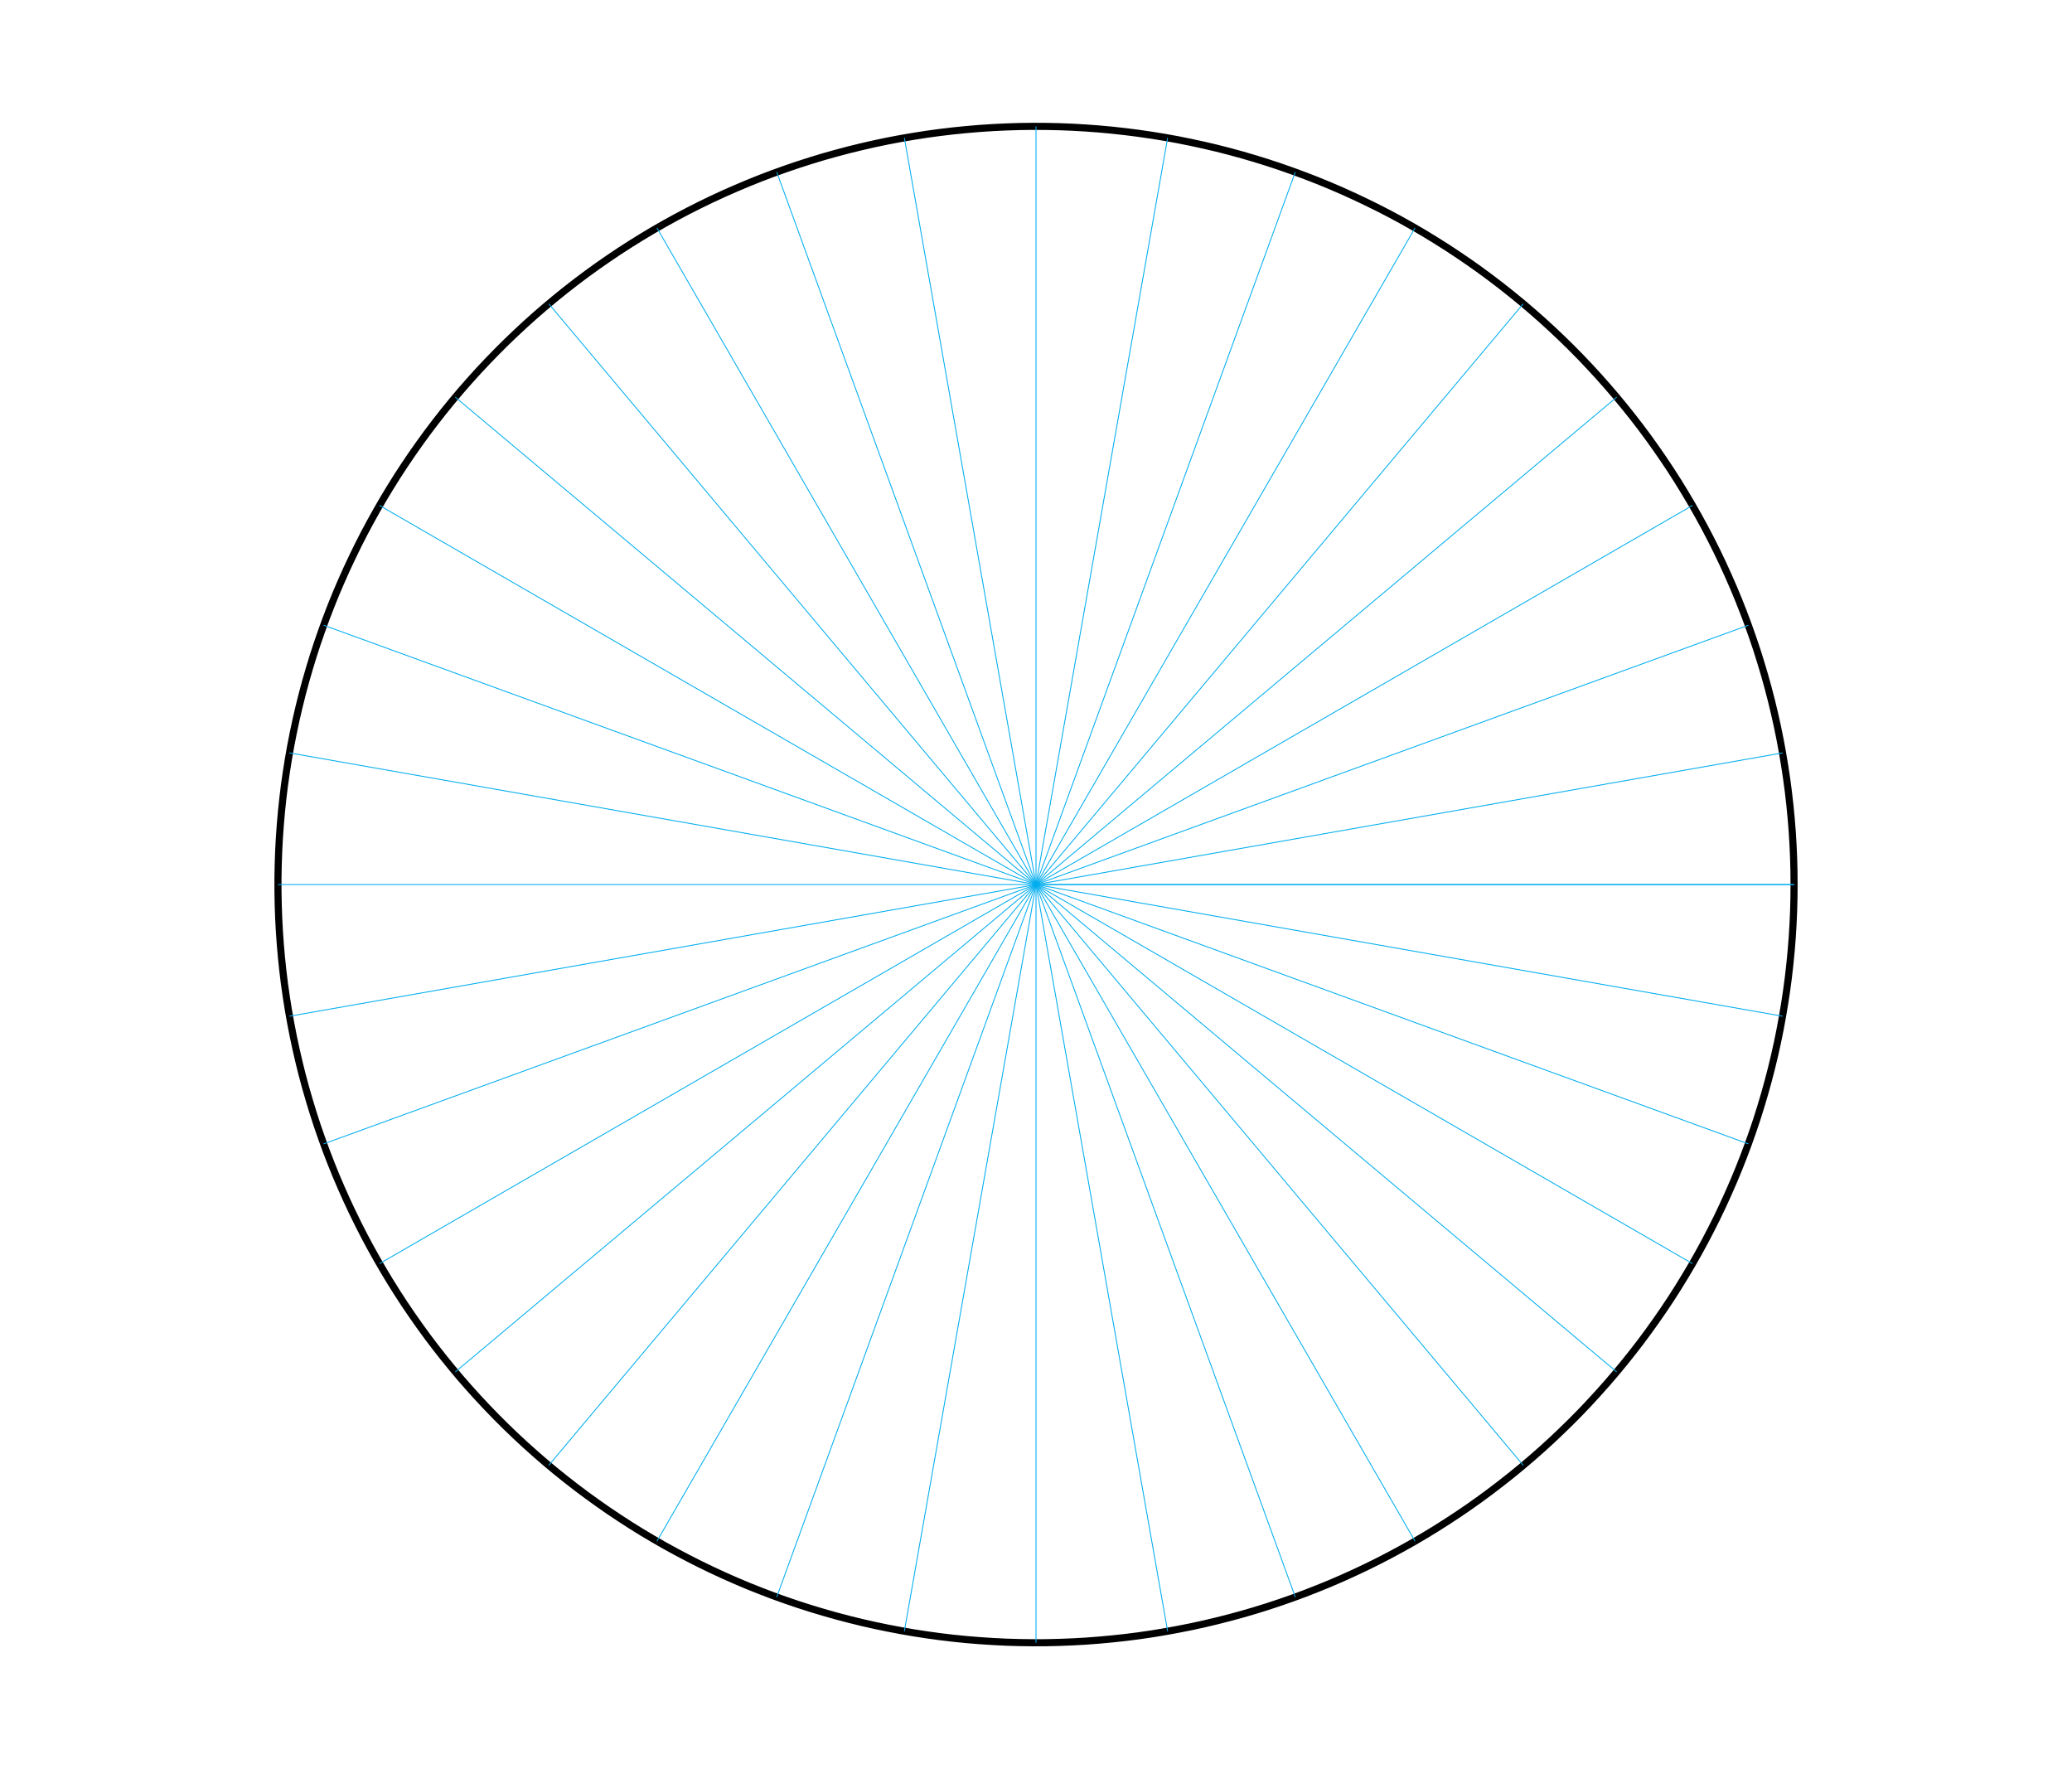 <?xml version="1.0" encoding="UTF-8"?>
<svg xmlns="http://www.w3.org/2000/svg" xmlns:xlink="http://www.w3.org/1999/xlink" width="232.441" height="198.425" viewBox="0 0 232.441 198.425">
<path fill="none" stroke-width="0.797" stroke-linecap="butt" stroke-linejoin="miter" stroke="rgb(0%, 0%, 0%)" stroke-opacity="1" stroke-miterlimit="10" d="M 85.041 0.001 L 85.029 1.489 L 84.99 2.978 L 84.924 4.462 L 84.834 5.95 L 84.716 7.431 L 84.572 8.915 L 84.404 10.392 L 84.209 11.868 L 83.986 13.341 L 83.74 14.81 L 83.47 16.271 L 83.174 17.728 L 82.849 19.181 L 82.502 20.63 L 82.127 22.071 L 81.728 23.505 L 81.302 24.931 L 80.857 26.349 L 80.381 27.759 L 79.884 29.161 L 79.361 30.556 L 78.814 31.942 L 78.244 33.314 L 77.646 34.681 L 77.029 36.032 L 76.388 37.376 L 75.72 38.708 L 75.033 40.025 L 74.318 41.333 L 73.584 42.626 L 72.826 43.907 L 72.049 45.177 L 71.248 46.431 L 70.424 47.669 L 69.576 48.896 L 68.713 50.107 L 67.826 51.302 L 66.916 52.482 L 65.986 53.642 L 65.037 54.79 L 64.068 55.919 L 63.08 57.032 L 62.072 58.126 L 61.049 59.204 L 60.002 60.263 L 58.935 61.306 L 57.857 62.325 L 56.756 63.329 L 55.638 64.314 L 54.506 65.278 L 53.353 66.22 L 52.185 67.146 L 51.002 68.048 L 49.806 68.931 L 48.592 69.79 L 47.361 70.63 L 46.119 71.45 L 44.861 72.243 L 43.592 73.021 L 42.306 73.771 L 41.009 74.501 L 39.697 75.208 L 38.377 75.888 L 37.041 76.548 L 35.697 77.185 L 34.342 77.798 L 32.974 78.388 L 31.595 78.954 L 30.209 79.493 L 28.814 80.009 L 27.408 80.501 L 25.994 80.97 L 24.576 81.411 L 23.146 81.829 L 21.709 82.224 L 20.267 82.591 L 18.818 82.931 L 17.365 83.247 L 15.904 83.54 L 14.443 83.806 L 12.97 84.044 L 11.498 84.259 L 10.025 84.446 L 8.545 84.61 L 7.06 84.747 L 5.576 84.857 L 4.091 84.942 L 2.603 85.001 L 1.115 85.032 L -0.373 85.04 L -1.862 85.021 L -3.346 84.974 L -4.834 84.903 L -6.319 84.806 L -7.803 84.681 L -9.284 84.532 L -10.76 84.357 L -12.237 84.157 L -13.709 83.927 L -15.174 83.677 L -16.635 83.4 L -18.092 83.095 L -19.545 82.763 L -20.991 82.411 L -22.428 82.028 L -23.862 81.626 L -25.287 81.192 L -26.701 80.739 L -28.112 80.259 L -29.514 79.755 L -30.905 79.228 L -32.287 78.673 L -33.658 78.095 L -35.018 77.497 L -36.369 76.872 L -37.709 76.224 L -39.037 75.552 L -40.354 74.857 L -41.658 74.138 L -42.948 73.4 L -44.229 72.634 L -45.491 71.849 L -46.741 71.044 L -47.979 70.212 L -49.198 69.364 L -50.405 68.493 L -51.596 67.599 L -52.772 66.685 L -53.932 65.751 L -55.073 64.798 L -56.198 63.825 L -57.307 62.829 L -58.397 61.817 L -59.471 60.786 L -60.526 59.735 L -61.561 58.669 L -62.58 57.583 L -63.576 56.478 L -64.557 55.357 L -65.514 54.22 L -66.455 53.064 L -67.373 51.892 L -68.272 50.704 L -69.147 49.501 L -70.002 48.286 L -70.838 47.052 L -71.651 45.806 L -72.44 44.544 L -73.209 43.271 L -73.955 41.982 L -74.678 40.681 L -75.381 39.368 L -76.057 38.044 L -76.709 36.704 L -77.342 35.357 L -77.948 33.997 L -78.534 32.63 L -79.092 31.251 L -79.627 29.86 L -80.135 28.462 L -80.623 27.056 L -81.084 25.642 L -81.518 24.22 L -81.932 22.786 L -82.319 21.349 L -82.678 19.907 L -83.014 18.458 L -83.323 17.001 L -83.608 15.54 L -83.869 14.075 L -84.1 12.603 L -84.311 11.13 L -84.491 9.653 L -84.647 8.173 L -84.776 6.689 L -84.881 5.204 L -84.959 3.72 L -85.01 2.232 L -85.037 0.743 L -85.037 -0.745 L -85.01 -2.233 L -84.959 -3.722 L -84.881 -5.206 L -84.776 -6.69 L -84.647 -8.175 L -84.491 -9.655 L -84.311 -11.132 L -84.1 -12.604 L -83.869 -14.073 L -83.608 -15.538 L -83.323 -17.003 L -83.014 -18.456 L -82.678 -19.905 L -82.319 -21.351 L -81.932 -22.788 L -81.518 -24.218 L -81.084 -25.64 L -80.623 -27.058 L -80.135 -28.464 L -79.627 -29.862 L -79.092 -31.249 L -78.534 -32.628 L -77.948 -33.999 L -77.342 -35.358 L -76.709 -36.706 L -76.057 -38.042 L -75.381 -39.366 L -74.678 -40.683 L -73.955 -41.983 L -73.209 -43.268 L -72.44 -44.546 L -71.651 -45.804 L -70.838 -47.054 L -70.002 -48.284 L -69.147 -49.503 L -68.272 -50.706 L -67.373 -51.893 L -66.455 -53.061 L -65.514 -54.218 L -64.557 -55.358 L -63.576 -56.479 L -62.58 -57.581 L -61.561 -58.667 L -60.526 -59.737 L -59.471 -60.788 L -58.397 -61.819 L -57.307 -62.831 L -56.198 -63.823 L -55.073 -64.8 L -53.932 -65.753 L -52.772 -66.686 L -51.596 -67.6 L -50.405 -68.491 L -49.198 -69.362 L -47.979 -70.214 L -46.741 -71.042 L -45.491 -71.85 L -44.229 -72.636 L -42.948 -73.397 L -41.658 -74.14 L -40.354 -74.854 L -39.037 -75.55 L -37.709 -76.222 L -36.369 -76.87 L -35.018 -77.495 L -33.658 -78.097 L -32.287 -78.675 L -30.905 -79.225 L -29.514 -79.757 L -28.112 -80.261 L -26.701 -80.741 L -25.287 -81.194 L -23.862 -81.624 L -22.428 -82.03 L -20.991 -82.409 L -19.545 -82.765 L -18.092 -83.093 L -16.635 -83.397 L -15.174 -83.675 L -13.709 -83.929 L -12.237 -84.155 L -10.76 -84.358 L -9.284 -84.534 L -7.803 -84.683 L -6.319 -84.804 L -4.834 -84.901 L -3.346 -84.975 L -1.862 -85.018 L -0.373 -85.038 L 1.115 -85.034 L 2.603 -84.999 L 4.091 -84.94 L 5.576 -84.858 L 7.06 -84.745 L 8.545 -84.608 L 10.025 -84.448 L 11.498 -84.261 L 12.97 -84.046 L 14.443 -83.804 L 15.904 -83.538 L 17.365 -83.249 L 18.818 -82.933 L 20.267 -82.589 L 21.709 -82.222 L 23.146 -81.831 L 24.576 -81.413 L 25.994 -80.972 L 27.408 -80.503 L 28.814 -80.011 L 30.209 -79.495 L 31.595 -78.952 L 32.974 -78.39 L 34.342 -77.8 L 35.697 -77.186 L 37.041 -76.55 L 38.377 -75.89 L 39.697 -75.206 L 41.009 -74.499 L 42.306 -73.772 L 43.592 -73.018 L 44.861 -72.245 L 46.119 -71.448 L 47.361 -70.632 L 48.592 -69.792 L 49.806 -68.929 L 51.002 -68.046 L 52.185 -67.143 L 53.353 -66.222 L 54.506 -65.276 L 55.638 -64.315 L 56.756 -63.331 L 57.857 -62.327 L 58.935 -61.304 L 60.002 -60.265 L 61.049 -59.206 L 62.072 -58.128 L 63.08 -57.03 L 64.068 -55.921 L 65.037 -54.788 L 65.986 -53.643 L 66.916 -52.479 L 67.826 -51.3 L 68.713 -50.104 L 69.576 -48.897 L 70.424 -47.671 L 71.248 -46.433 L 72.049 -45.175 L 72.826 -43.909 L 73.584 -42.628 L 74.318 -41.335 L 75.033 -40.026 L 75.72 -38.706 L 76.388 -37.378 L 77.029 -36.034 L 77.646 -34.679 L 78.244 -33.315 L 78.814 -31.94 L 79.361 -30.558 L 79.884 -29.163 L 80.381 -27.761 L 80.857 -26.351 L 81.302 -24.933 L 81.728 -23.503 L 82.127 -22.069 L 82.502 -20.628 L 82.849 -19.183 L 83.174 -17.729 L 83.47 -16.272 L 83.74 -14.808 L 83.986 -13.339 L 84.209 -11.866 L 84.404 -10.393 L 84.572 -8.913 L 84.716 -7.433 L 84.834 -5.948 L 84.924 -4.464 L 84.99 -2.975 L 85.029 -1.487 L 85.041 0.001 " transform="matrix(1, 0, 0, -1, 116.221, 99.212)"/>
<path fill="none" stroke-width="0.1" stroke-linecap="butt" stroke-linejoin="miter" stroke="rgb(0%, 67.839%, 93.729%)" stroke-opacity="1" stroke-miterlimit="10" d="M 85.041 0.001 L 0.002 0.001 " transform="matrix(1, 0, 0, -1, 116.221, 99.212)"/>
<path fill="none" stroke-width="0.1" stroke-linecap="butt" stroke-linejoin="miter" stroke="rgb(0%, 67.839%, 93.729%)" stroke-opacity="1" stroke-miterlimit="10" d="M 83.748 14.767 L 0.002 0.001 " transform="matrix(1, 0, 0, -1, 116.221, 99.212)"/>
<path fill="none" stroke-width="0.1" stroke-linecap="butt" stroke-linejoin="miter" stroke="rgb(0%, 67.839%, 93.729%)" stroke-opacity="1" stroke-miterlimit="10" d="M 79.912 29.087 L 0.002 0.001 " transform="matrix(1, 0, 0, -1, 116.221, 99.212)"/>
<path fill="none" stroke-width="0.1" stroke-linecap="butt" stroke-linejoin="miter" stroke="rgb(0%, 67.839%, 93.729%)" stroke-opacity="1" stroke-miterlimit="10" d="M 73.646 42.521 L 0.002 0.001 " transform="matrix(1, 0, 0, -1, 116.221, 99.212)"/>
<path fill="none" stroke-width="0.1" stroke-linecap="butt" stroke-linejoin="miter" stroke="rgb(0%, 67.839%, 93.729%)" stroke-opacity="1" stroke-miterlimit="10" d="M 65.142 54.665 L 0.002 0.001 " transform="matrix(1, 0, 0, -1, 116.221, 99.212)"/>
<path fill="none" stroke-width="0.1" stroke-linecap="butt" stroke-linejoin="miter" stroke="rgb(0%, 67.839%, 93.729%)" stroke-opacity="1" stroke-miterlimit="10" d="M 54.662 65.146 L 0.002 0.001 " transform="matrix(1, 0, 0, -1, 116.221, 99.212)"/>
<path fill="none" stroke-width="0.1" stroke-linecap="butt" stroke-linejoin="miter" stroke="rgb(0%, 67.839%, 93.729%)" stroke-opacity="1" stroke-miterlimit="10" d="M 42.521 73.646 L 0.002 0.001 " transform="matrix(1, 0, 0, -1, 116.221, 99.212)"/>
<path fill="none" stroke-width="0.1" stroke-linecap="butt" stroke-linejoin="miter" stroke="rgb(0%, 67.839%, 93.729%)" stroke-opacity="1" stroke-miterlimit="10" d="M 29.088 79.911 L 0.002 0.001 " transform="matrix(1, 0, 0, -1, 116.221, 99.212)"/>
<path fill="none" stroke-width="0.1" stroke-linecap="butt" stroke-linejoin="miter" stroke="rgb(0%, 67.839%, 93.729%)" stroke-opacity="1" stroke-miterlimit="10" d="M 14.767 83.751 L 0.002 0.001 " transform="matrix(1, 0, 0, -1, 116.221, 99.212)"/>
<path fill="none" stroke-width="0.1" stroke-linecap="butt" stroke-linejoin="miter" stroke="rgb(0%, 67.839%, 93.729%)" stroke-opacity="1" stroke-miterlimit="10" d="M 0.002 85.04 L 0.002 0.001 " transform="matrix(1, 0, 0, -1, 116.221, 99.212)"/>
<path fill="none" stroke-width="0.1" stroke-linecap="butt" stroke-linejoin="miter" stroke="rgb(0%, 67.839%, 93.729%)" stroke-opacity="1" stroke-miterlimit="10" d="M -14.768 83.751 L 0.002 0.001 " transform="matrix(1, 0, 0, -1, 116.221, 99.212)"/>
<path fill="none" stroke-width="0.1" stroke-linecap="butt" stroke-linejoin="miter" stroke="rgb(0%, 67.839%, 93.729%)" stroke-opacity="1" stroke-miterlimit="10" d="M -29.084 79.911 L 0.002 0.001 " transform="matrix(1, 0, 0, -1, 116.221, 99.212)"/>
<path fill="none" stroke-width="0.1" stroke-linecap="butt" stroke-linejoin="miter" stroke="rgb(0%, 67.839%, 93.729%)" stroke-opacity="1" stroke-miterlimit="10" d="M -42.522 73.646 L 0.002 0.001 " transform="matrix(1, 0, 0, -1, 116.221, 99.212)"/>
<path fill="none" stroke-width="0.1" stroke-linecap="butt" stroke-linejoin="miter" stroke="rgb(0%, 67.839%, 93.729%)" stroke-opacity="1" stroke-miterlimit="10" d="M -54.662 65.146 L 0.002 0.001 " transform="matrix(1, 0, 0, -1, 116.221, 99.212)"/>
<path fill="none" stroke-width="0.1" stroke-linecap="butt" stroke-linejoin="miter" stroke="rgb(0%, 67.839%, 93.729%)" stroke-opacity="1" stroke-miterlimit="10" d="M -65.143 54.665 L 0.002 0.001 " transform="matrix(1, 0, 0, -1, 116.221, 99.212)"/>
<path fill="none" stroke-width="0.1" stroke-linecap="butt" stroke-linejoin="miter" stroke="rgb(0%, 67.839%, 93.729%)" stroke-opacity="1" stroke-miterlimit="10" d="M -73.647 42.521 L 0.002 0.001 " transform="matrix(1, 0, 0, -1, 116.221, 99.212)"/>
<path fill="none" stroke-width="0.1" stroke-linecap="butt" stroke-linejoin="miter" stroke="rgb(0%, 67.839%, 93.729%)" stroke-opacity="1" stroke-miterlimit="10" d="M -79.912 29.087 L 0.002 0.001 " transform="matrix(1, 0, 0, -1, 116.221, 99.212)"/>
<path fill="none" stroke-width="0.1" stroke-linecap="butt" stroke-linejoin="miter" stroke="rgb(0%, 67.839%, 93.729%)" stroke-opacity="1" stroke-miterlimit="10" d="M -83.748 14.767 L 0.002 0.001 " transform="matrix(1, 0, 0, -1, 116.221, 99.212)"/>
<path fill="none" stroke-width="0.1" stroke-linecap="butt" stroke-linejoin="miter" stroke="rgb(0%, 67.839%, 93.729%)" stroke-opacity="1" stroke-miterlimit="10" d="M -85.041 0.001 L 0.002 0.001 " transform="matrix(1, 0, 0, -1, 116.221, 99.212)"/>
<path fill="none" stroke-width="0.1" stroke-linecap="butt" stroke-linejoin="miter" stroke="rgb(0%, 67.839%, 93.729%)" stroke-opacity="1" stroke-miterlimit="10" d="M -83.748 -14.768 L 0.002 0.001 " transform="matrix(1, 0, 0, -1, 116.221, 99.212)"/>
<path fill="none" stroke-width="0.1" stroke-linecap="butt" stroke-linejoin="miter" stroke="rgb(0%, 67.839%, 93.729%)" stroke-opacity="1" stroke-miterlimit="10" d="M -79.912 -29.085 L 0.002 0.001 " transform="matrix(1, 0, 0, -1, 116.221, 99.212)"/>
<path fill="none" stroke-width="0.1" stroke-linecap="butt" stroke-linejoin="miter" stroke="rgb(0%, 67.839%, 93.729%)" stroke-opacity="1" stroke-miterlimit="10" d="M -73.647 -42.518 L 0.002 0.001 " transform="matrix(1, 0, 0, -1, 116.221, 99.212)"/>
<path fill="none" stroke-width="0.1" stroke-linecap="butt" stroke-linejoin="miter" stroke="rgb(0%, 67.839%, 93.729%)" stroke-opacity="1" stroke-miterlimit="10" d="M -65.143 -54.663 L 0.002 0.001 " transform="matrix(1, 0, 0, -1, 116.221, 99.212)"/>
<path fill="none" stroke-width="0.1" stroke-linecap="butt" stroke-linejoin="miter" stroke="rgb(0%, 67.839%, 93.729%)" stroke-opacity="1" stroke-miterlimit="10" d="M -54.662 -65.143 L 0.002 0.001 " transform="matrix(1, 0, 0, -1, 116.221, 99.212)"/>
<path fill="none" stroke-width="0.1" stroke-linecap="butt" stroke-linejoin="miter" stroke="rgb(0%, 67.839%, 93.729%)" stroke-opacity="1" stroke-miterlimit="10" d="M -42.522 -73.647 L 0.002 0.001 " transform="matrix(1, 0, 0, -1, 116.221, 99.212)"/>
<path fill="none" stroke-width="0.1" stroke-linecap="butt" stroke-linejoin="miter" stroke="rgb(0%, 67.839%, 93.729%)" stroke-opacity="1" stroke-miterlimit="10" d="M -29.084 -79.913 L 0.002 0.001 " transform="matrix(1, 0, 0, -1, 116.221, 99.212)"/>
<path fill="none" stroke-width="0.1" stroke-linecap="butt" stroke-linejoin="miter" stroke="rgb(0%, 67.839%, 93.729%)" stroke-opacity="1" stroke-miterlimit="10" d="M -14.768 -83.749 L 0.002 0.001 " transform="matrix(1, 0, 0, -1, 116.221, 99.212)"/>
<path fill="none" stroke-width="0.1" stroke-linecap="butt" stroke-linejoin="miter" stroke="rgb(0%, 67.839%, 93.729%)" stroke-opacity="1" stroke-miterlimit="10" d="M 0.002 -85.042 L 0.002 0.001 " transform="matrix(1, 0, 0, -1, 116.221, 99.212)"/>
<path fill="none" stroke-width="0.1" stroke-linecap="butt" stroke-linejoin="miter" stroke="rgb(0%, 67.839%, 93.729%)" stroke-opacity="1" stroke-miterlimit="10" d="M 14.767 -83.749 L 0.002 0.001 " transform="matrix(1, 0, 0, -1, 116.221, 99.212)"/>
<path fill="none" stroke-width="0.1" stroke-linecap="butt" stroke-linejoin="miter" stroke="rgb(0%, 67.839%, 93.729%)" stroke-opacity="1" stroke-miterlimit="10" d="M 29.088 -79.913 L 0.002 0.001 " transform="matrix(1, 0, 0, -1, 116.221, 99.212)"/>
<path fill="none" stroke-width="0.1" stroke-linecap="butt" stroke-linejoin="miter" stroke="rgb(0%, 67.839%, 93.729%)" stroke-opacity="1" stroke-miterlimit="10" d="M 42.521 -73.647 L 0.002 0.001 " transform="matrix(1, 0, 0, -1, 116.221, 99.212)"/>
<path fill="none" stroke-width="0.1" stroke-linecap="butt" stroke-linejoin="miter" stroke="rgb(0%, 67.839%, 93.729%)" stroke-opacity="1" stroke-miterlimit="10" d="M 54.662 -65.143 L 0.002 0.001 " transform="matrix(1, 0, 0, -1, 116.221, 99.212)"/>
<path fill="none" stroke-width="0.1" stroke-linecap="butt" stroke-linejoin="miter" stroke="rgb(0%, 67.839%, 93.729%)" stroke-opacity="1" stroke-miterlimit="10" d="M 65.142 -54.663 L 0.002 0.001 " transform="matrix(1, 0, 0, -1, 116.221, 99.212)"/>
<path fill="none" stroke-width="0.1" stroke-linecap="butt" stroke-linejoin="miter" stroke="rgb(0%, 67.839%, 93.729%)" stroke-opacity="1" stroke-miterlimit="10" d="M 73.646 -42.518 L 0.002 0.001 " transform="matrix(1, 0, 0, -1, 116.221, 99.212)"/>
<path fill="none" stroke-width="0.1" stroke-linecap="butt" stroke-linejoin="miter" stroke="rgb(0%, 67.839%, 93.729%)" stroke-opacity="1" stroke-miterlimit="10" d="M 79.912 -29.085 L 0.002 0.001 " transform="matrix(1, 0, 0, -1, 116.221, 99.212)"/>
<path fill="none" stroke-width="0.1" stroke-linecap="butt" stroke-linejoin="miter" stroke="rgb(0%, 67.839%, 93.729%)" stroke-opacity="1" stroke-miterlimit="10" d="M 83.748 -14.768 L 0.002 0.001 " transform="matrix(1, 0, 0, -1, 116.221, 99.212)"/>
<path fill="none" stroke-width="0.1" stroke-linecap="butt" stroke-linejoin="miter" stroke="rgb(0%, 67.839%, 93.729%)" stroke-opacity="1" stroke-miterlimit="10" d="M 85.041 0.001 L 0.002 0.001 " transform="matrix(1, 0, 0, -1, 116.221, 99.212)"/>
</svg>
